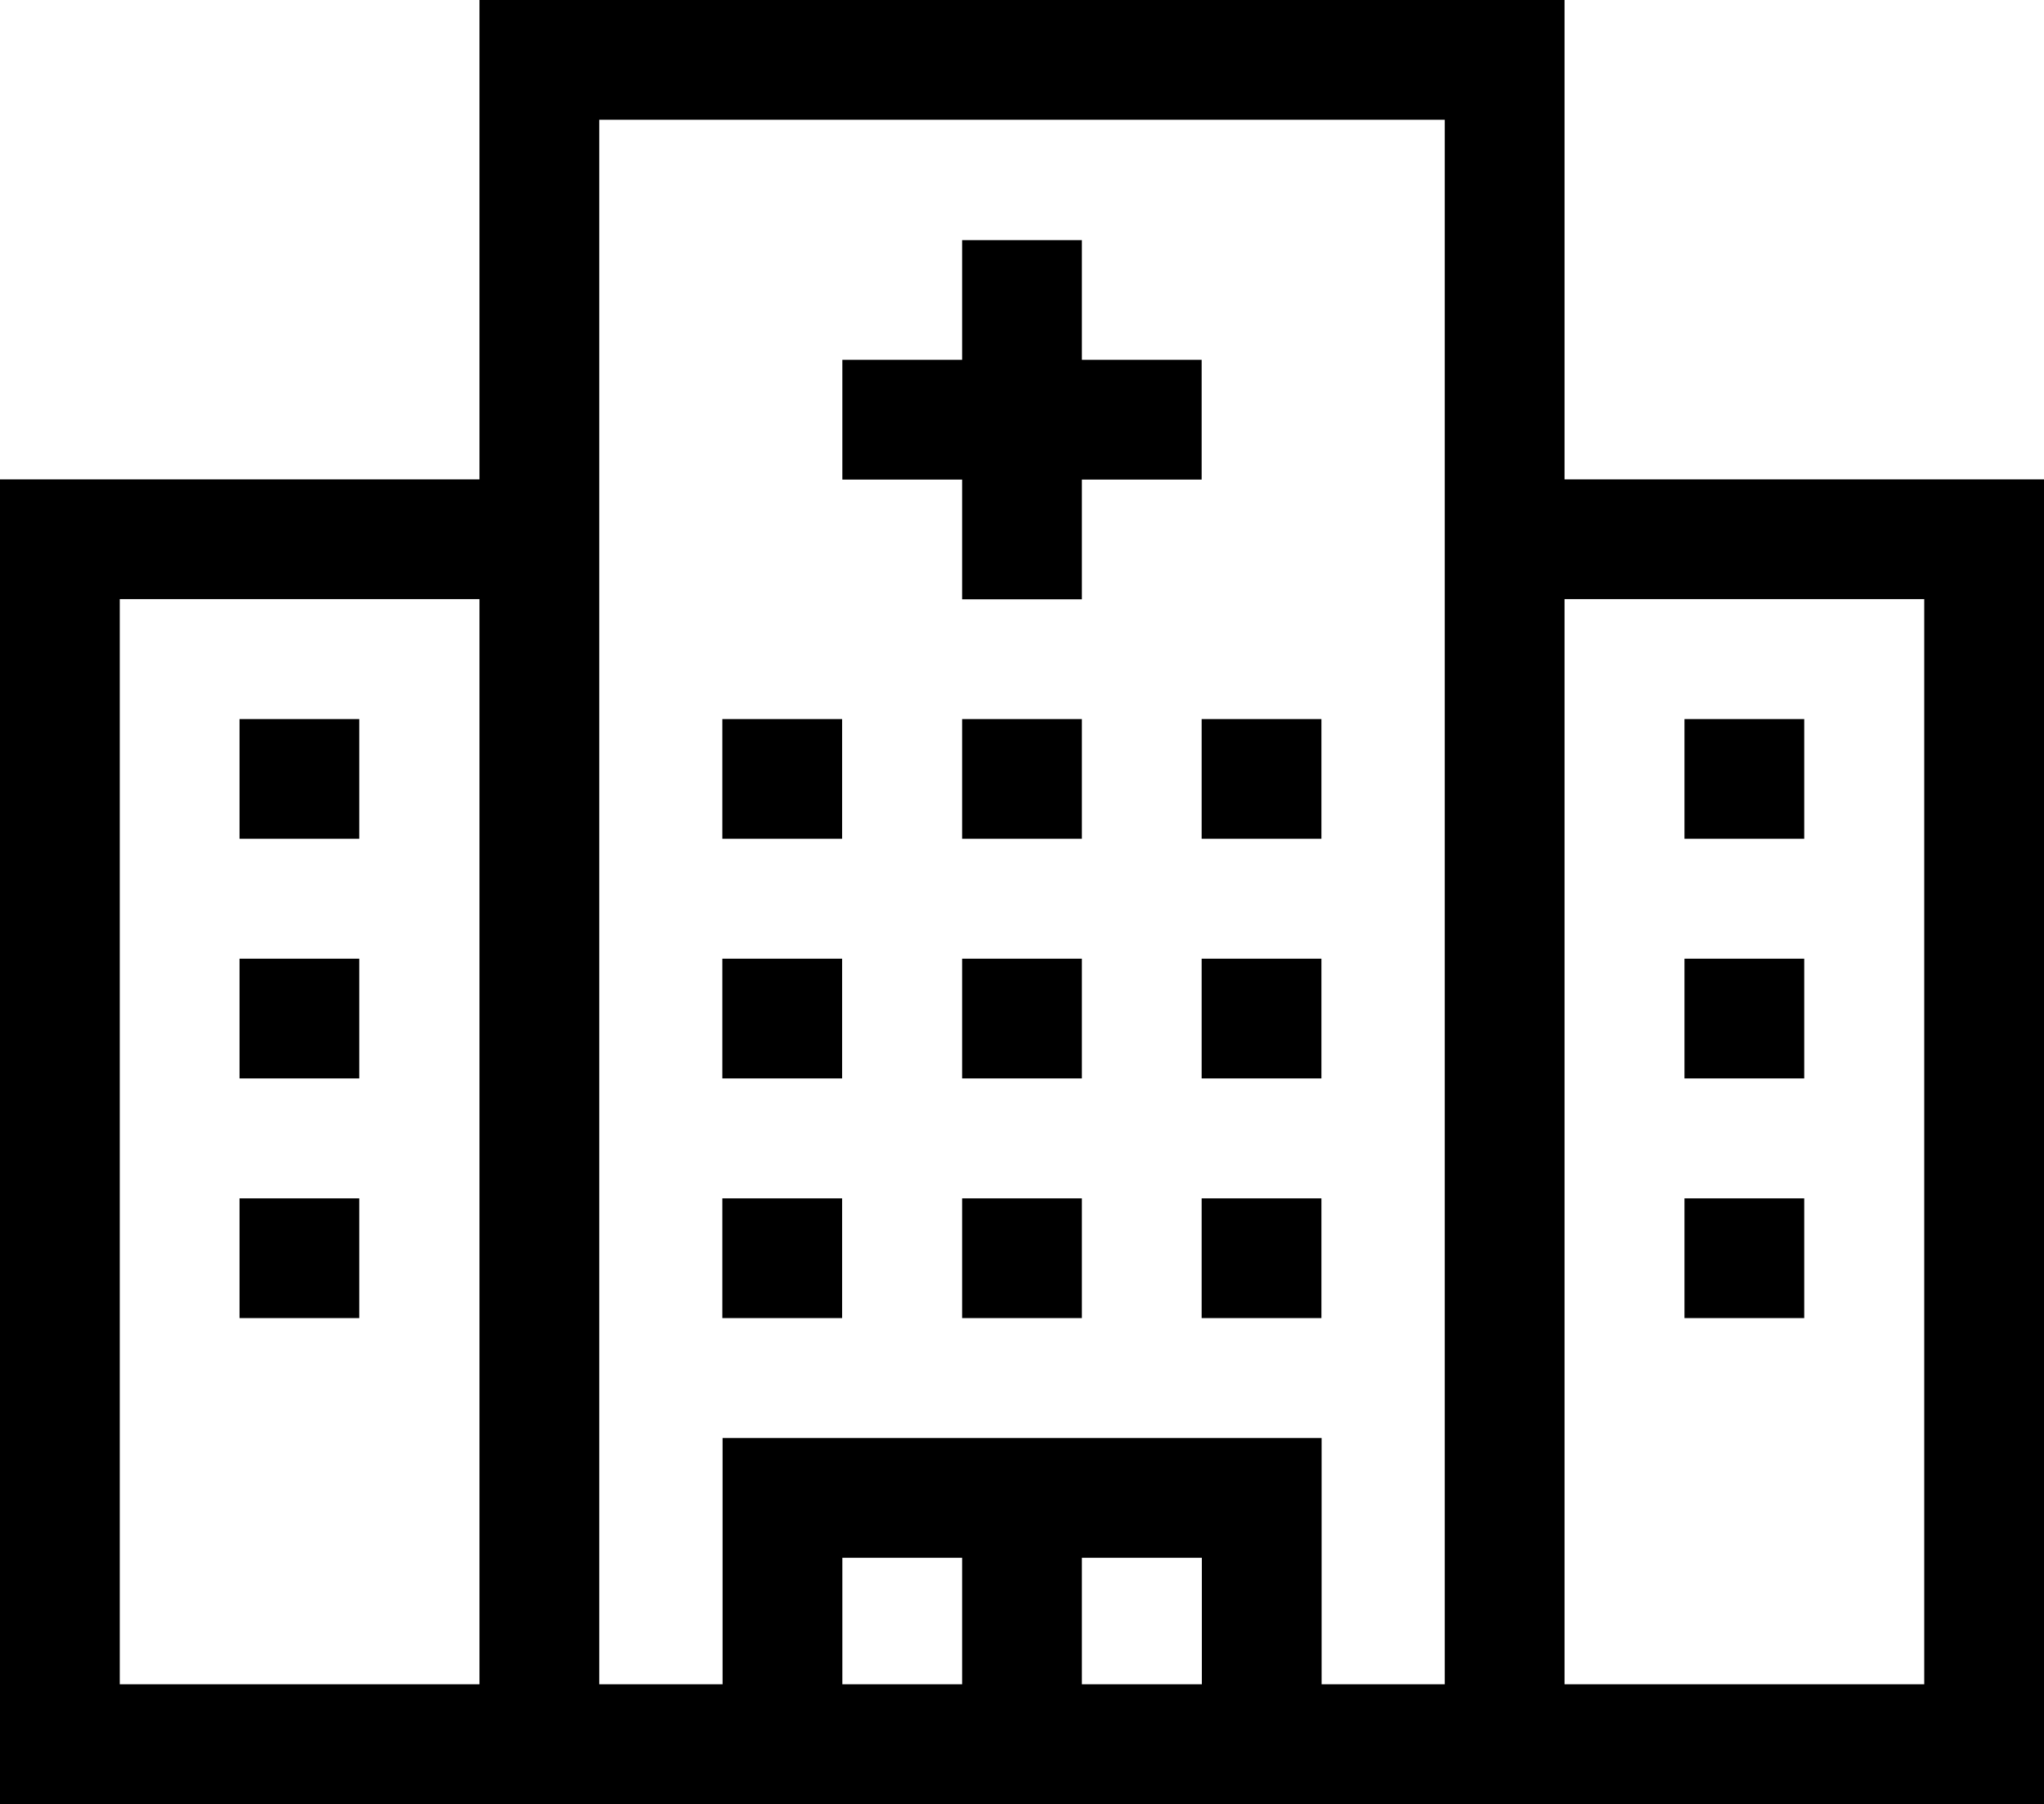 <svg xmlns="http://www.w3.org/2000/svg" viewBox="0 0 512 452.04"><title>hospital</title><g id="9168a292-10e2-448b-99ac-ce728276e6d4" data-name="Слой 2"><g id="20378319-d847-4b2d-9b5e-6ee9d168b518" data-name="Capa 1"><path d="M391.9,120.11V0H120.1V120.11H0V452H512V120.11ZM30,422V150.11h90.1V422Zm271.05,0H271V390.3h30.05ZM241,422H211V390.3H241Zm120.9,0H331.05V360.3H181V422H150.1V30H361.9ZM482,422H391.9V150.11H482Z"/><path d="M241,150.16h30v-30h30v-30H271v-30H241v30H211v30h30Z"/><path d="M60,240.2h30v30H60Z"/><path d="M60,300.25h30v30H60Z"/><path d="M421.94,240.2h30v30h-30Z"/><path d="M60,180.16h30v30H60Z"/><path d="M421.94,180.16h30v30h-30Z"/><path d="M421.94,300.25h30v30h-30Z"/><path d="M241,180.16h30v30H241Z"/><path d="M180.94,180.16h30v30h-30Z"/><path d="M301,180.16h30v30H301Z"/><path d="M241,240.2h30v30H241Z"/><path d="M180.94,240.2h30v30h-30Z"/><path d="M301,240.2h30v30H301Z"/><path d="M241,300.25h30v30H241Z"/><path d="M180.94,300.25h30v30h-30Z"/><path d="M301,300.25h30v30H301Z"/></g></g></svg>